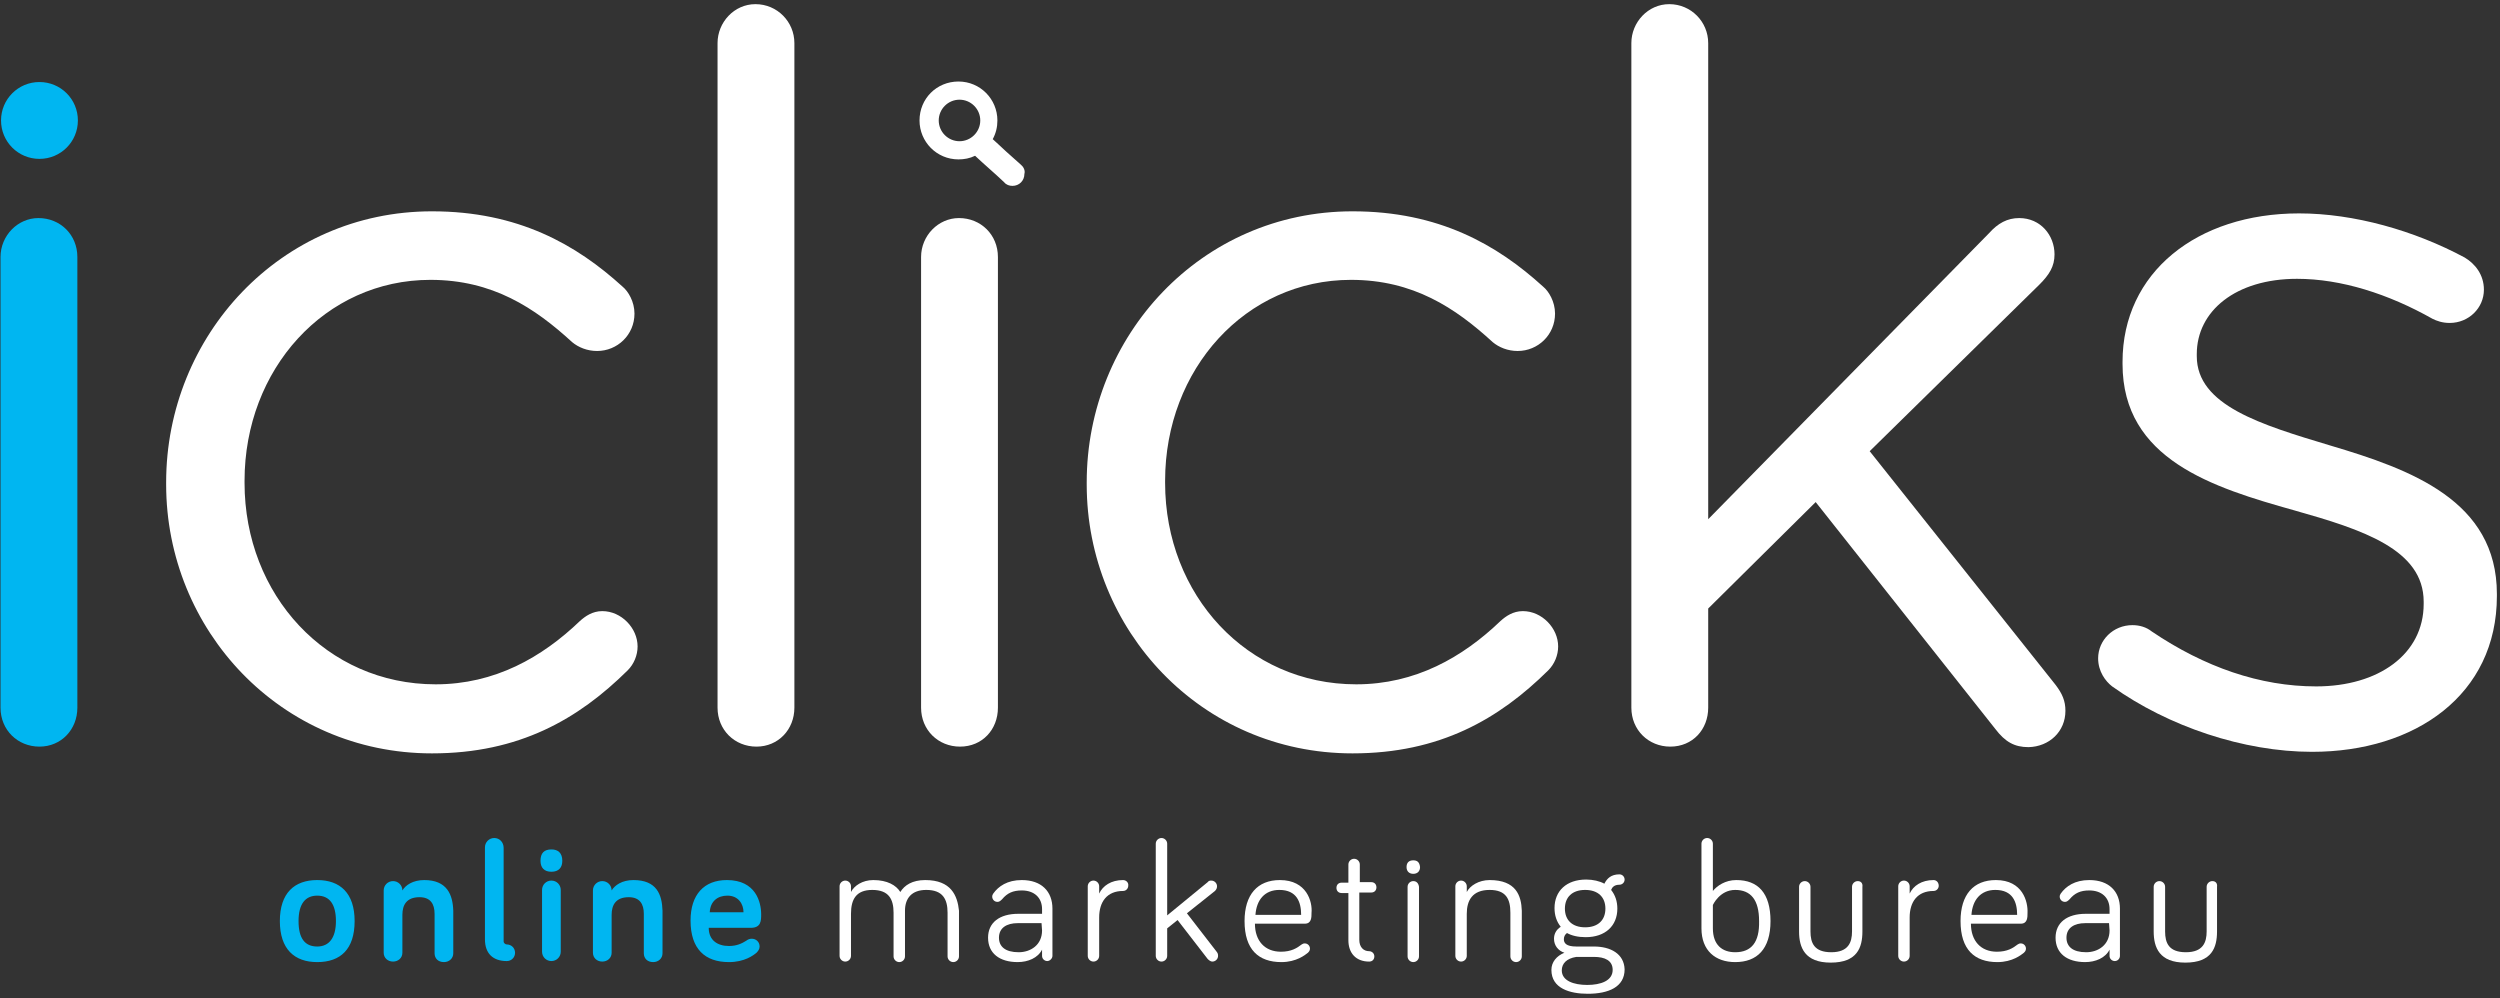 <?xml version="1.0" encoding="utf-8"?>
<!-- Generator: Adobe Illustrator 21.0.0, SVG Export Plug-In . SVG Version: 6.00 Build 0)  -->
<svg version="1.1" id="Layer_1" xmlns="http://www.w3.org/2000/svg" xmlns:xlink="http://www.w3.org/1999/xlink" x="0px" y="0px"
	 viewBox="0 0 481.5 192.3" style="enable-background:new 0 0 481.5 192.3;" xml:space="preserve">
<rect x="0" y="0" width="481.5" height="192.3" fill="#333333" stroke="none"/>
<style type="text/css">
	.st0{fill:#ffffff;}
	.st1{fill:#00B6F1;}
</style>
<path class="st0" d="M426.1,169.7c-0.6,0-1.1,0.5-1.1,1.1v8.6c0,2.1-0.7,4-4,4s-4-1.8-4-4v-8.6c0-0.6-0.5-1.1-1.1-1.1
	s-1.1,0.5-1.1,1.1v8.6c0,3.1,1.1,6,6.1,6c5.1,0,6.1-2.9,6.1-6v-8.6C427.1,170.1,426.7,169.7,426.1,169.7z"/>
<path class="st0" d="M402.4,169.5c-2.8,0-4.5,1.2-5.5,2.6c-0.1,0.2-0.2,0.3-0.2,0.6c0,0.5,0.4,1,1,1c0.3,0,0.5-0.1,0.9-0.5
	c1-1.2,2.1-1.7,3.8-1.7c2.4,0,3.9,1.4,3.9,3.6v0.9h-4.6c-3.6,0-5.8,1.7-5.8,4.6c0,3,2.2,4.7,5.7,4.7c2,0,3.9-0.8,4.7-2.4v1.2
	c0,0.6,0.5,1,1,1c0.6,0,1-0.5,1-1V175C408.3,171.7,406.2,169.5,402.4,169.5z M406.3,179.2c0,2.8-2.2,4.2-4.5,4.2
	c-2.6,0-3.8-1.1-3.8-2.8c0-1.9,1.5-2.8,3.6-2.8h4.6L406.3,179.2L406.3,179.2z"/>
<path class="st0" d="M384.4,169.5c-4.3,0-6.8,2.8-6.8,7.9c0,5.5,2.7,7.9,7.1,7.9c2.9,0,4.6-1.4,5.1-1.8c0.2-0.2,0.4-0.4,0.4-0.8
	c0-0.5-0.4-1-1-1c-0.3,0-0.4,0.1-0.6,0.2c-0.9,0.7-2,1.4-4,1.4c-3.1,0-5-2.1-5-5.4h9.6c1.3,0,1.3-1.2,1.3-2.1
	C390.6,173.7,389.6,169.5,384.4,169.5z M379.7,176.2c0.2-2.9,1.8-4.8,4.6-4.8c3.4,0,4.2,2.4,4.2,4.8H379.7z"/>
<path class="st0" d="M372.4,169.5c-2.3,0-3.9,1.1-4.6,2.6v-1.4c0-0.6-0.5-1.1-1.1-1.1s-1.1,0.5-1.1,1.1v13.4c0,0.6,0.5,1.1,1.1,1.1
	s1.1-0.5,1.1-1.1v-7.4c0-3,1.5-5.1,4.6-5.1c0.6,0,1-0.5,1-1C373.4,170,373,169.5,372.4,169.5z"/>
<path class="st0" d="M357.8,169.7c-0.6,0-1.1,0.5-1.1,1.1v8.6c0,2.1-0.7,4-4,4s-4-1.8-4-4v-8.6c0-0.6-0.5-1.1-1.1-1.1
	s-1.1,0.5-1.1,1.1v8.6c0,3.1,1.1,6,6.1,6c5.1,0,6.1-2.9,6.1-6v-8.6C358.8,170.1,358.4,169.7,357.8,169.7z"/>
<path class="st0" d="M334.4,169.5c-2.1,0-3.7,1.1-4.5,2.1v-9.1c0-0.6-0.5-1.1-1.1-1.1s-1.1,0.5-1.1,1.1v16.3c0,4.3,2.7,6.5,6.5,6.5
	c4.2,0,6.8-2.5,6.8-7.9C341,172,338.6,169.5,334.4,169.5z M334.2,183.4c-2.5,0-4.3-1.4-4.3-4.6v-4.5c0,0,1.3-2.9,4.3-2.9
	s4.6,1.9,4.6,6C338.9,181.5,337.3,183.4,334.2,183.4z"/>
<path class="st0" d="M307,182.3h-3.4c-2,0-2.4-0.7-2.4-1.4c0-0.5,0.2-0.9,0.6-1.2c0.9,0.5,2.1,0.8,3.6,0.8c3.8,0,6.1-2.2,6.1-5.5
	c0-1.4-0.4-2.6-1.2-3.6c0.2-0.5,0.6-1,1.6-1c0.5,0,1-0.4,1-1c0-0.5-0.4-1-1-1c-1.6,0-2.4,0.8-2.9,1.8c-0.9-0.5-2.2-0.8-3.5-0.8
	c-3.8,0-6.1,2.2-6.1,5.5c0,1.4,0.4,2.6,1.2,3.6c-0.8,0.5-1.3,1.3-1.3,2.3c0,1.3,0.8,2.3,2,2.7c-1.5,0.6-2.5,1.8-2.5,3.3
	c0,3.6,3.6,4.6,7,4.6c4,0,7.1-1.3,7.1-4.7C312.8,183.7,310.2,182.3,307,182.3z M305.3,171.4c2.5,0,3.9,1.4,3.9,3.6
	c0,2.2-1.4,3.6-3.9,3.6s-3.9-1.4-3.9-3.6C301.4,172.8,302.8,171.4,305.3,171.4z M305.7,189.7c-2.6,0-4.9-0.8-4.9-2.8
	c0-1.3,0.9-2.3,2.8-2.6h3.4c2.1,0,3.6,0.7,3.6,2.5C310.6,188.9,308.3,189.7,305.7,189.7z"/>
<path class="st0" d="M286.9,169.5c-2.1,0-3.8,1.1-4.4,2.3v-1.1c0-0.6-0.5-1.1-1.1-1.1s-1.1,0.5-1.1,1.1v13.4c0,0.6,0.5,1.1,1.1,1.1
	s1.1-0.5,1.1-1.1V176c0-2.6,1.1-4.6,4.4-4.6c3.2,0,4,1.8,4,4.4v8.4c0,0.6,0.5,1.1,1.1,1.1s1.1-0.5,1.1-1.1v-8.8
	C293,172.5,292,169.5,286.9,169.5z"/>
<path class="st0" d="M272.2,165.7c-0.8,0-1.3,0.4-1.3,1.3c0,0.8,0.5,1.3,1.3,1.3s1.3-0.5,1.3-1.3C273.4,166,272.9,165.7,272.2,165.7
	z"/>
<path class="st0" d="M272.2,169.7c-0.6,0-1.1,0.5-1.1,1.1v13.4c0,0.6,0.5,1.1,1.1,1.1s1.1-0.5,1.1-1.1v-13.4
	C273.2,170.1,272.8,169.7,272.2,169.7z"/>
<path class="st0" d="M264.1,171.9c0.6,0,1-0.4,1-1s-0.4-1-1-1h-2.2v-3.4c0-0.6-0.5-1.1-1.1-1.1s-1.1,0.5-1.1,1.1v3.5h-1.3
	c-0.6,0-1,0.4-1,1s0.4,1,1,1h1.3v9.1c0,2.4,1.4,4.1,4,4.1c0.6,0,1-0.4,1-1s-0.5-1-1-1c-1.1,0-1.9-0.8-1.9-2.2v-9.1L264.1,171.9
	L264.1,171.9z"/>
<path class="st0" d="M246.5,169.5c-4.3,0-6.8,2.8-6.8,7.9c0,5.5,2.7,7.9,7.1,7.9c2.9,0,4.6-1.4,5.1-1.8c0.2-0.2,0.4-0.4,0.4-0.8
	c0-0.5-0.4-1-1-1c-0.3,0-0.4,0.1-0.6,0.2c-0.9,0.7-2,1.4-4,1.4c-3.1,0-5-2.1-5-5.4h9.6c1.3,0,1.3-1.2,1.3-2.1
	C252.8,173.7,251.7,169.5,246.5,169.5z M241.8,176.2c0.2-2.9,1.8-4.8,4.6-4.8c3.4,0,4.2,2.4,4.2,4.8H241.8z"/>
<path class="st0" d="M228.6,175.9l5.4-4.3c0.3-0.3,0.4-0.6,0.4-0.9c0-0.6-0.5-1.1-1.1-1.1c-0.2,0-0.5,0-0.7,0.3l-7.8,6.4v-13.8
	c0-0.6-0.5-1.1-1.1-1.1s-1.1,0.5-1.1,1.1v21.6c0,0.6,0.5,1.1,1.1,1.1s1.1-0.5,1.1-1.1v-5.3l2-1.6l5.8,7.5c0.3,0.3,0.6,0.5,0.9,0.5
	c0.6,0,1.1-0.5,1.1-1.1c0-0.2,0-0.4-0.2-0.7L228.6,175.9z"/>
<path class="st0" d="M216.3,169.5c-2.3,0-3.9,1.1-4.6,2.6v-1.4c0-0.6-0.5-1.1-1.1-1.1s-1.1,0.5-1.1,1.1v13.4c0,0.6,0.5,1.1,1.1,1.1
	s1.1-0.5,1.1-1.1v-7.4c0-3,1.5-5.1,4.6-5.1c0.6,0,1-0.5,1-1C217.4,170,216.9,169.5,216.3,169.5z"/>
<path class="st0" d="M196.8,169.5c-2.8,0-4.5,1.2-5.5,2.6c-0.1,0.2-0.2,0.3-0.2,0.6c0,0.5,0.4,1,1,1c0.3,0,0.5-0.1,0.9-0.5
	c1-1.2,2.1-1.7,3.8-1.7c2.4,0,3.9,1.4,3.9,3.6v0.9h-4.6c-3.6,0-5.8,1.7-5.8,4.6c0,3,2.2,4.7,5.7,4.7c2,0,3.9-0.8,4.7-2.4v1.2
	c0,0.6,0.5,1,1,1s1-0.5,1-1V175C202.7,171.7,200.6,169.5,196.8,169.5z M200.7,179.2c0,2.8-2.2,4.2-4.5,4.2c-2.6,0-3.8-1.1-3.8-2.8
	c0-1.9,1.5-2.8,3.6-2.8h4.6L200.7,179.2L200.7,179.2z"/>
<path class="st0" d="M178.2,169.5c-2.5,0-4,1-4.8,2.3c-0.8-1.3-2.5-2.3-5.2-2.3c-2.1,0-3.7,1.1-4.3,2.3v-1.1c0-0.6-0.5-1.1-1.1-1.1
	s-1.1,0.5-1.1,1.1v13.4c0,0.6,0.5,1.1,1.1,1.1s1.1-0.5,1.1-1.1V176c0-2.8,1-4.6,4.1-4.6c3.2,0,4.1,1.8,4.1,4.4v8.4
	c0,0.6,0.5,1.1,1.1,1.1s1.1-0.5,1.1-1.1v-8.8c0-2.4,1.3-4,4.1-4c3.2,0,4.1,1.8,4.1,4.4v8.4c0,0.6,0.5,1.1,1.1,1.1s1.1-0.5,1.1-1.1
	v-8.8C184.4,172.5,183.2,169.5,178.2,169.5"/>
<path class="st1" d="M140.1,172.5c2.1,0,3.1,1.6,3.1,3.2h-6.5C136.8,173.6,138.2,172.5,140.1,172.5 M133,177.3c0,5.5,2.8,8,7.4,8
	c3,0,4.7-1.3,5.3-1.8c0.3-0.3,0.6-0.7,0.6-1.2c0-0.9-0.7-1.5-1.5-1.5c-0.4,0-0.7,0.1-1.1,0.4c-0.8,0.5-1.8,1-3.3,1
	c-2.2,0-3.9-1.1-3.9-3.5h8.1c2,0,2-1.4,2-2.6c0-2.3-1-6.6-6.6-6.6C135.6,169.5,133,172.3,133,177.3 M122,169.5c-2.2,0-3.6,1-4.2,2
	c0-1-0.8-1.8-1.8-1.8s-1.8,0.8-1.8,1.8v12c0,1,0.8,1.7,1.8,1.7s1.8-0.7,1.8-1.7v-7.3c0-1.9,0.8-3.4,3.3-3.4c2.1,0,2.9,1.3,2.9,3.2
	v7.6c0,1,0.7,1.7,1.8,1.7c1,0,1.8-0.7,1.8-1.7v-8.2C127.5,172.3,126.5,169.5,122,169.5 M106.2,167.9c1.4,0,2.1-0.8,2.1-2.1
	c0-1.5-0.8-2.2-2.1-2.2c-1.4,0-2.1,0.7-2.1,2.2C104.1,167.1,104.8,167.9,106.2,167.9 M108,171.4c0-1-0.8-1.8-1.8-1.8
	s-1.8,0.8-1.8,1.8v11.9c0,1,0.8,1.8,1.8,1.8s1.8-0.8,1.8-1.8V171.4z M95.2,161.4c-1,0-1.8,0.8-1.8,1.8v17.7c0,2.8,1.6,4.2,4.2,4.2
	c0.9,0,1.6-0.7,1.6-1.6c0-0.9-0.7-1.6-1.6-1.6c-0.2,0-0.6-0.2-0.6-0.6v-18C97,162.2,96.2,161.4,95.2,161.4 M81.7,169.5
	c-2.2,0-3.6,1-4.2,2c0-1-0.8-1.8-1.8-1.8s-1.8,0.8-1.8,1.8v12c0,1,0.8,1.7,1.8,1.7s1.8-0.7,1.8-1.7v-7.3c0-1.9,0.8-3.4,3.3-3.4
	c2.1,0,2.9,1.3,2.9,3.2v7.6c0,1,0.7,1.7,1.8,1.7c1,0,1.8-0.7,1.8-1.7v-8.2C87.2,172.3,86.1,169.5,81.7,169.5 M64.7,177.4
	c0,3.2-1.3,4.9-3.6,4.9c-2.4,0-3.6-1.6-3.6-4.9c0-3.3,1.3-4.9,3.6-4.9C63.5,172.5,64.7,174.2,64.7,177.4 M68.3,177.4
	c0-5.4-2.8-7.9-7.2-7.9c-4.4,0-7.2,2.5-7.2,7.9s2.8,7.9,7.2,7.9C65.6,185.3,68.3,182.8,68.3,177.4"/>
<path class="st0" d="M177.4,49.5v86.8c0,4.3,3.3,7.5,7.5,7.5c4.3,0,7.3-3.3,7.3-7.5V49.5c0-4.3-3.3-7.5-7.5-7.5
	C180.7,42,177.4,45.4,177.4,49.5"/>
<path class="st0" d="M47.1,93v-0.4c0-21.5,15.5-38.7,35.8-38.7c12,0,20.1,5.4,27.3,12c1.2,1,2.9,1.7,4.8,1.7c3.9,0,7.2-3.1,7.2-7.2
	c0-2.3-1.2-4.3-2.3-5.2c-8.9-8.1-20.1-14.5-36.7-14.5C54,40.7,32,64.7,32,92.9v0.4c0,28,22,51.8,51.2,51.8c16.8,0,28.2-6.6,37.7-16
	c1.2-1.2,1.9-2.9,1.9-4.6c0-3.5-3.1-6.8-6.8-6.8c-1.9,0-3.3,1-4.3,1.9c-7.3,7-16.4,12.2-27.8,12.2C62.9,131.8,47.1,114.6,47.1,93"/>
<path class="st0" d="M153,136.3V8.3c0-4.1-3.3-7.5-7.5-7.5c-4.1,0-7.3,3.5-7.3,7.5v128c0,4.3,3.3,7.5,7.5,7.5S153,140.5,153,136.3"
	/>
<path class="st0" d="M224.4,93v-0.4c0-21.5,15.5-38.7,35.8-38.7c12,0,20.1,5.4,27.3,12c1.2,1,2.9,1.7,4.8,1.7c3.9,0,7.2-3.1,7.2-7.2
	c0-2.3-1.2-4.3-2.3-5.2c-8.9-8.1-20.1-14.5-36.7-14.5c-29.2,0-51.2,24-51.2,52.2v0.4c0,28,22,51.8,51.2,51.8
	c16.8,0,28.2-6.6,37.7-16c1.2-1.2,1.9-2.9,1.9-4.6c0-3.5-3.1-6.8-6.8-6.8c-1.9,0-3.3,1-4.3,1.9c-7.3,7-16.4,12.2-27.8,12.2
	C240.2,131.8,224.4,114.6,224.4,93"/>
<path class="st0" d="M397.8,136.9c0-1.9-0.6-3.3-1.9-5l-35.8-45l32.7-32.1c1.9-1.9,2.9-3.5,2.9-5.8c0-3.7-2.7-7-6.8-7
	c-2.3,0-4.1,1-5.8,2.9L329,100V8.3c0-4.1-3.3-7.5-7.5-7.5c-4.1,0-7.3,3.5-7.3,7.5v128c0,4.3,3.3,7.5,7.5,7.5c4.3,0,7.3-3.3,7.3-7.5
	v-19.1l20.7-20.5l34.6,43.7c1.9,2.5,3.7,3.5,6.4,3.5C394.7,143.8,397.8,140.9,397.8,136.9"/>
<path class="st0" d="M423.1,68.6v-0.4c0-8.3,7.5-14.5,19.3-14.5c8.5,0,17.6,2.9,26.1,7.7c0.8,0.4,1.9,0.8,3.3,0.8
	c3.7,0,6.6-2.9,6.6-6.4c0-2.9-1.7-5-3.7-6.2c-9.7-5.2-21.3-8.5-31.9-8.5c-19.7,0-34,11.4-34,28.6v0.4c0,18.4,17.4,23.8,33.1,28.2
	c13.1,3.7,24.9,7.5,24.9,17.6v0.4c0,9.7-8.7,15.9-20.7,15.9c-10.8,0-21.5-3.7-31.7-10.6c-1-0.8-2.3-1.2-3.7-1.2
	c-3.7,0-6.6,2.9-6.6,6.4c0,2.5,1.4,4.4,2.7,5.4c10.8,7.7,25.3,12.6,38.5,12.6c19.9,0,35.6-11,35.6-30v-0.4c0-18-16.6-24-32.1-28.6
	C435.5,81.8,423.1,78.1,423.1,68.6"/>
<path class="st1" d="M0.1,49.5v86.8c0,4.3,3.3,7.5,7.5,7.5s7.3-3.3,7.3-7.5V49.5c0-4.3-3.3-7.5-7.5-7.5C3.4,42,0.1,45.4,0.1,49.5"/>
<path class="st1" d="M7.6,30.6c4.1,0,7.4-3.3,7.4-7.4s-3.3-7.4-7.4-7.4s-7.4,3.3-7.4,7.4S3.5,30.6,7.6,30.6"/>
<path class="st0" d="M196.6,31.7l-2.8-2.5l0,0l-1.4-1.3l-1.2-1.1c0.6-1.1,0.9-2.3,0.9-3.6c0-4.1-3.3-7.5-7.5-7.5s-7.5,3.3-7.5,7.5
	c0,4.1,3.3,7.5,7.5,7.5c1.1,0,2.2-0.2,3.2-0.7l1.3,1.2l2.9,2.6l0,0l1.4,1.3c0.4,0.5,1,0.7,1.6,0.7c1.3,0,2.3-1,2.3-2.3
	C197.5,32.8,197.1,32.1,196.6,31.7z M184.8,27.2c-2.2,0-4-1.8-4-4s1.8-4,4-4s4,1.8,4,4S187,27.2,184.8,27.2z"/>
</svg>
